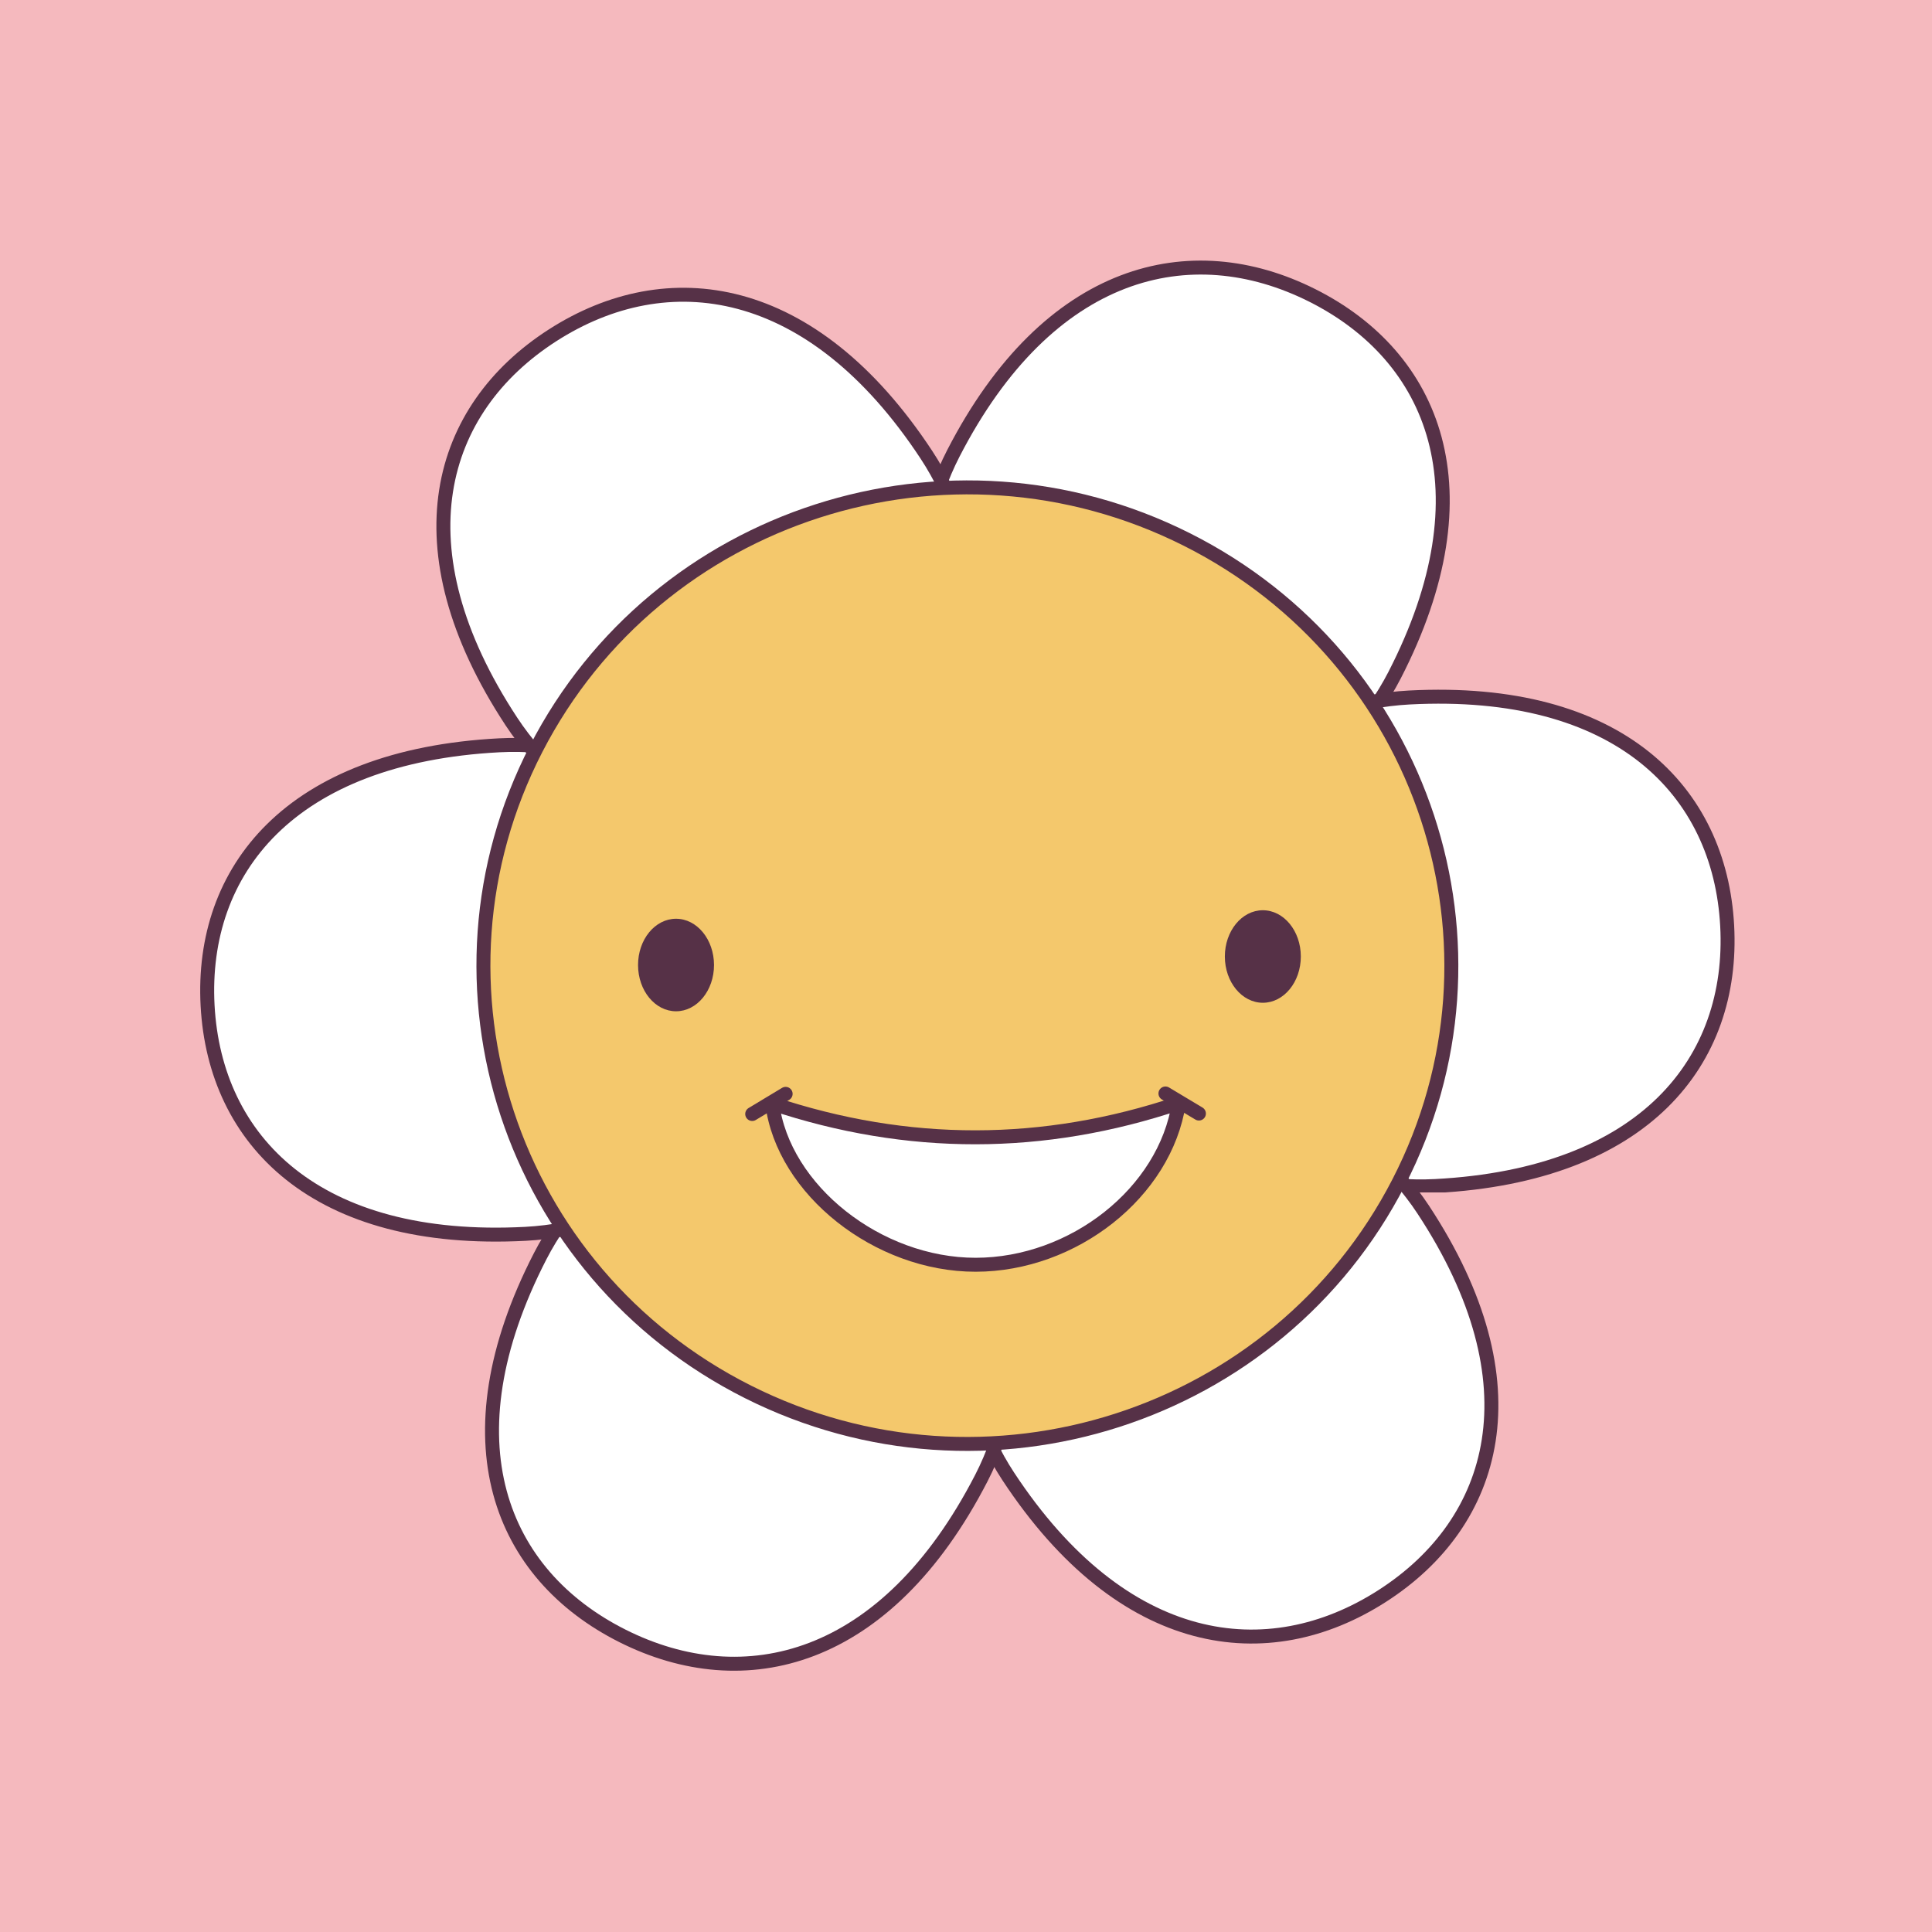 <svg xmlns="http://www.w3.org/2000/svg" xmlns:xlink="http://www.w3.org/1999/xlink" width="1024" zoomAndPan="magnify" viewBox="0 0 768 768" height="1024" preserveAspectRatio="xMidYMid meet" version="1.0"><defs><clipPath id="caba32cc16"><path d="M 361 102.098 L 578 102.098 L 578 386 L 361 386 Z M 361 102.098 " clip-rule="nonzero"/></clipPath><clipPath id="b0a2882ded"><path d="M 382 273.051 L 690.594 273.051 L 690.594 474 L 382 474 Z M 382 273.051 " clip-rule="nonzero"/></clipPath></defs><rect x="-76.8" width="921.6" fill="#ffffff" y="-76.8" height="921.6" fill-opacity="1"/><rect x="-76.8" width="921.6" fill="#f5b9be" y="-76.8" height="921.6" fill-opacity="1"/><path fill="#ffffff" d="M 379.754 179.109 C 341.793 252.855 385.367 383.203 385.367 383.203 C 385.367 383.203 517.66 341.223 555.625 267.477 C 593.594 193.734 571.418 140.547 522.855 116.148 C 474.289 91.746 417.723 105.359 379.754 179.109 " fill-opacity="1" fill-rule="nonzero"/><g clip-path="url(#caba32cc16)"><path stroke-linecap="round" transform="matrix(0.111, 0, 0, -0.111, 80.139, 663.585)" fill="none" stroke-linejoin="round" d="M 2692.023 4354.321 C 2350.946 3691.513 2742.458 2519.986 2742.458 2519.986 C 2742.458 2519.986 3931.102 2897.294 4272.214 3560.103 C 4613.361 4222.876 4414.113 4700.909 3977.782 4920.195 C 3541.415 5139.516 3033.17 5017.164 2692.023 4354.321 Z M 2692.023 4354.321 " stroke="#563147" stroke-width="50" stroke-opacity="1" stroke-miterlimit="10"/></g><path fill="#ffffff" d="M 561.469 276.352 C 477.844 280.742 385.367 383.203 385.367 383.203 C 385.367 383.203 488.309 475.398 571.938 471.008 C 655.562 466.617 691.098 421.055 688.203 367.297 C 685.312 313.543 645.094 271.961 561.469 276.352 " fill-opacity="1" fill-rule="nonzero"/><g clip-path="url(#b0a2882ded)"><path stroke-linecap="round" transform="matrix(0.111, 0, 0, -0.111, 80.139, 663.585)" fill="none" stroke-linejoin="round" d="M 4324.72 3480.337 C 3573.354 3440.875 2742.458 2519.986 2742.458 2519.986 C 2742.458 2519.986 3667.38 1691.362 4418.781 1730.824 C 5170.146 1770.285 5489.428 2179.788 5463.42 2662.947 C 5437.448 3146.071 5076.085 3519.798 4324.72 3480.337 Z M 4324.72 3480.337 " stroke="#563147" stroke-width="50" stroke-opacity="1" stroke-miterlimit="10"/></g><path fill="#ffffff" d="M 567.078 480.445 C 521.414 411.09 385.367 383.203 385.367 383.203 C 385.367 383.203 356.016 517.379 401.676 586.734 C 447.336 656.086 505.043 663.707 550.719 634.355 C 596.395 605.008 612.738 549.801 567.078 480.445 " fill-opacity="1" fill-rule="nonzero"/><path stroke-linecap="round" transform="matrix(0.111, 0, 0, -0.111, 80.139, 663.585)" fill="none" stroke-linejoin="round" d="M 4375.12 1646.002 C 3964.831 2269.349 2742.458 2519.986 2742.458 2519.986 C 2742.458 2519.986 2478.736 1314.054 2888.989 690.707 C 3299.243 67.396 3817.737 -1.1 4228.132 262.703 C 4638.526 526.471 4785.373 1022.656 4375.12 1646.002 Z M 4375.12 1646.002 " stroke="#563147" stroke-width="50" stroke-opacity="1" stroke-miterlimit="10"/><path fill="#ffffff" d="M 390.977 587.297 C 428.941 513.551 385.367 383.203 385.367 383.203 C 385.367 383.203 253.07 425.184 215.109 498.93 C 177.141 572.672 199.312 625.855 247.879 650.258 C 296.445 674.66 353.008 661.043 390.977 587.297 " fill-opacity="1" fill-rule="nonzero"/><path stroke-linecap="round" transform="matrix(0.111, 0, 0, -0.111, 80.139, 663.585)" fill="none" stroke-linejoin="round" d="M 2792.858 685.652 C 3133.969 1348.46 2742.458 2519.986 2742.458 2519.986 C 2742.458 2519.986 1553.778 2142.678 1212.701 1479.87 C 871.554 817.097 1070.767 339.099 1507.134 119.777 C 1943.5 -99.544 2451.711 22.844 2792.858 685.652 Z M 2792.858 685.652 " stroke="#563147" stroke-width="50" stroke-opacity="1" stroke-miterlimit="10"/><path fill="#ffffff" d="M 209.266 490.055 C 292.891 485.66 385.367 383.203 385.367 383.203 C 385.367 383.203 282.422 291.004 198.797 295.395 C 115.172 299.785 79.633 345.352 82.527 399.105 C 85.418 452.859 125.637 494.441 209.266 490.055 " fill-opacity="1" fill-rule="nonzero"/><path stroke-linecap="round" transform="matrix(0.111, 0, 0, -0.111, 80.139, 663.585)" fill="none" stroke-linejoin="round" d="M 1160.196 1559.636 C 1911.561 1599.133 2742.458 2519.986 2742.458 2519.986 C 2742.458 2519.986 1817.5 3348.646 1066.135 3309.184 C 314.769 3269.723 -4.547 2860.185 21.46 2377.061 C 47.432 1893.937 408.795 1520.209 1160.196 1559.636 Z M 1160.196 1559.636 " stroke="#563147" stroke-width="50" stroke-opacity="1" stroke-miterlimit="10"/><path fill="#ffffff" d="M 203.652 285.961 C 249.316 355.312 385.367 383.203 385.367 383.203 C 385.367 383.203 414.719 249.023 369.055 179.668 C 323.395 110.316 265.688 102.695 220.012 132.047 C 174.34 161.398 157.996 216.602 203.652 285.961 " fill-opacity="1" fill-rule="nonzero"/><path stroke-linecap="round" transform="matrix(0.111, 0, 0, -0.111, 80.139, 663.585)" fill="none" stroke-linejoin="round" d="M 1109.761 3393.971 C 1520.05 2770.659 2742.458 2519.986 2742.458 2519.986 C 2742.458 2519.986 3006.18 3725.954 2595.891 4349.3 C 2185.637 4972.612 1667.143 5041.108 1256.749 4777.305 C 846.39 4513.502 699.542 4017.352 1109.761 3393.971 Z M 1109.761 3393.971 " stroke="#563147" stroke-width="50" stroke-opacity="1" stroke-miterlimit="10"/><path fill="#f4c86c" d="M 213.465 296.824 C 165.176 390.621 202.996 505.332 297.934 553.035 C 392.871 600.734 508.977 563.371 557.266 469.578 C 605.555 375.781 567.738 261.074 472.801 213.367 C 377.859 165.668 261.754 203.035 213.465 296.824 " fill-opacity="1" fill-rule="nonzero"/><path stroke-linecap="round" transform="matrix(0.111, 0, 0, -0.111, 80.139, 663.585)" fill="none" stroke-linejoin="round" d="M 1197.925 3296.335 C 764.051 2453.316 1103.864 1422.328 1956.872 993.586 C 2809.88 564.88 3853.08 900.69 4286.955 1743.673 C 4720.829 2586.692 4381.051 3617.645 3528.043 4046.422 C 2675 4475.128 1631.8 4139.283 1197.925 3296.335 Z M 1197.925 3296.335 " stroke="#563147" stroke-width="50" stroke-opacity="1" stroke-miterlimit="10"/><path stroke-linecap="round" transform="matrix(0.111, 0, 0, -0.111, 80.139, 663.585)" fill="none" stroke-linejoin="round" d="M 2091.576 2060.911 L 1971.859 1988.799 " stroke="#563147" stroke-width="50" stroke-opacity="1" stroke-miterlimit="10"/><path stroke-linecap="round" transform="matrix(0.111, 0, 0, -0.111, 80.139, 663.585)" fill="none" stroke-linejoin="round" d="M 3451.741 2062.28 L 3571.599 1990.379 " stroke="#563147" stroke-width="50" stroke-opacity="1" stroke-miterlimit="10"/><path stroke-linecap="round" transform="matrix(0.111, 0, 0, -0.111, 80.139, 663.585)" fill-opacity="1" fill="#ffffff" fill-rule="nonzero" stroke-linejoin="round" d="M 2043.598 2026.4 C 2529.136 1864.446 3014.568 1864.972 3499.79 2027.839 C 3450.689 1707.477 3122.177 1449.221 2772.255 1448.87 C 2422.369 1448.518 2082.661 1716.851 2043.598 2026.4 " stroke="#563147" stroke-width="50" stroke-opacity="1" stroke-miterlimit="10"/><path fill="#563147" d="M 283.832 383.594 C 283.84 393.75 277.086 401.992 268.75 402 C 260.41 402.008 253.641 393.781 253.633 383.625 C 253.621 373.465 260.375 365.227 268.715 365.219 C 277.051 365.207 283.816 373.438 283.832 383.594 " fill-opacity="1" fill-rule="nonzero"/><path fill="#563147" d="M 517.098 380.211 C 517.105 390.367 510.355 398.609 502.016 398.617 C 493.68 398.621 486.91 390.398 486.898 380.242 C 486.891 370.086 493.645 361.844 501.98 361.836 C 510.32 361.828 517.09 370.055 517.098 380.211 " fill-opacity="1" fill-rule="nonzero"/></svg>